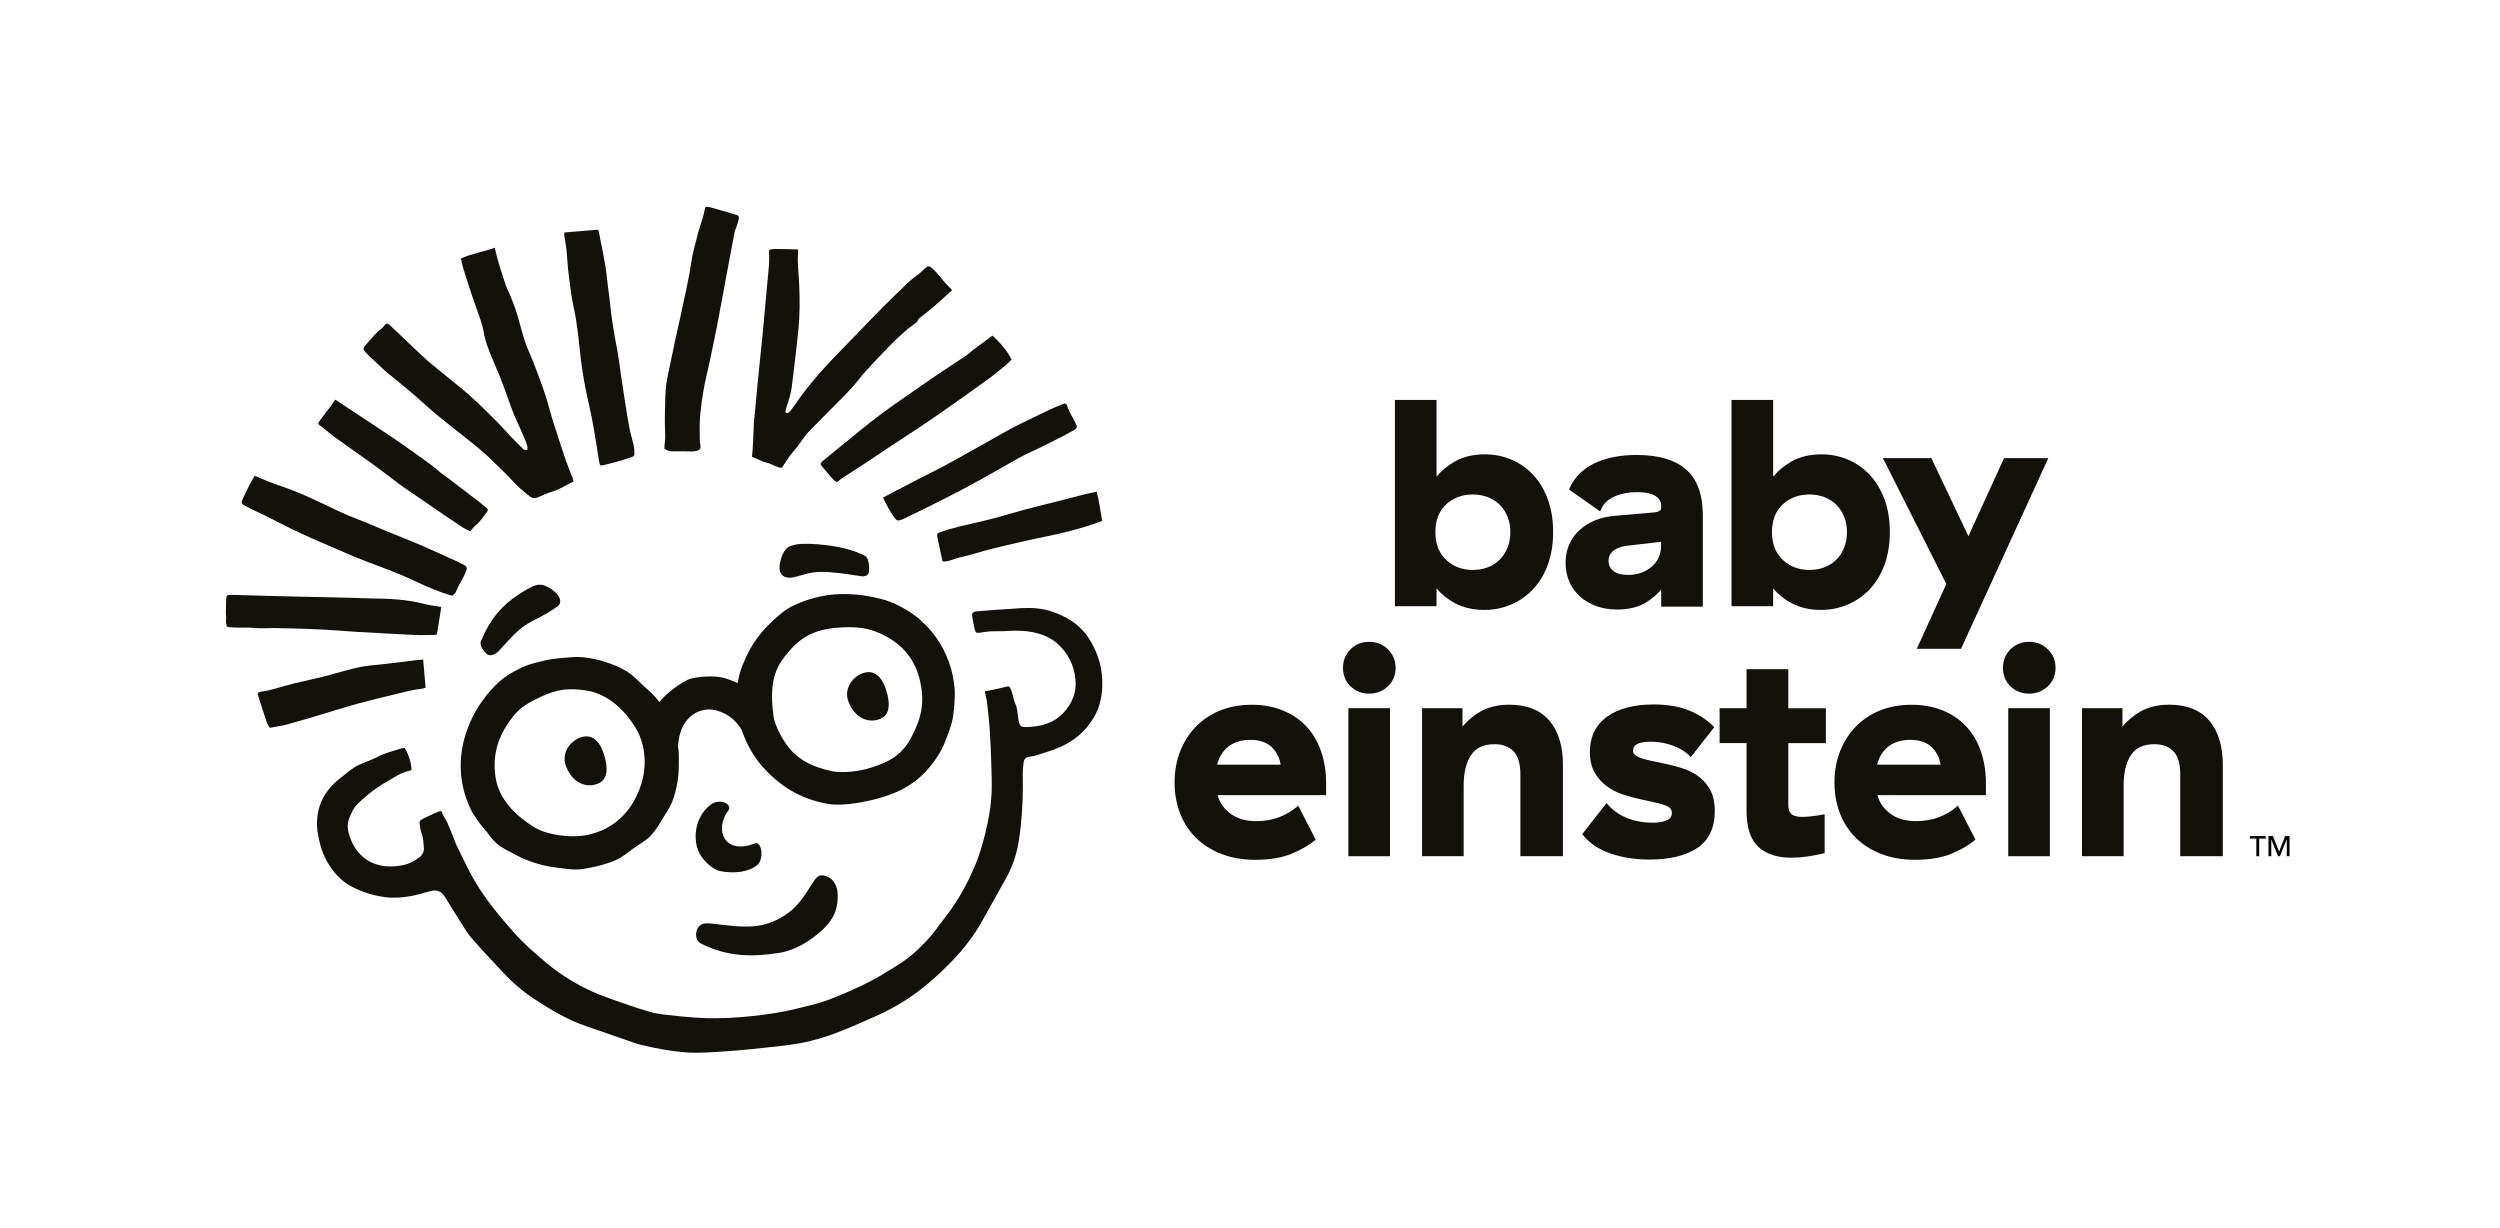 <?xml version="1.0" encoding="utf-8"?>
<!-- Generator: Adobe Illustrator 27.2.0, SVG Export Plug-In . SVG Version: 6.00 Build 0)  -->
<svg version="1.1" id="_x3C_Layer_x3E_" xmlns="http://www.w3.org/2000/svg" xmlns:xlink="http://www.w3.org/1999/xlink" x="0px"
	 y="0px" viewBox="0 0 321.35 157.81" style="enable-background:new 0 0 321.35 157.81;" xml:space="preserve">
<style type="text/css">
	.st0{fill:#13110C;}
</style>
<g>
	<g>
		<path class="st0" d="M49.51,47.68c0.04,0.04,0.08,0.07,0.12,0.11c1.13,0.92,2.27,1.83,3.38,2.78c1.06,0.9,2.06,1.86,3.12,2.74
			c1.36,1.12,2.76,2.19,4.14,3.29c0.61,0.49,1.22,0.98,1.81,1.49c0.46,0.4,0.89,0.82,1.32,1.24c0.77,0.76,1.57,1.49,2.3,2.29
			c0.73,0.81,1.54,1.52,2.4,2.19c0.35,0.27,0.66,0.29,1.04,0.12c0.61-0.26,1.21-0.55,1.84-0.74c0.98-0.28,1.8-0.85,2.73-1.3
			c-0.04-0.17-0.05-0.33-0.11-0.47c-0.28-0.72-0.59-1.44-0.84-2.17c-0.56-1.66-1.11-3.32-1.64-4.99c-0.38-1.21-0.68-2.45-1.08-3.65
			c-0.45-1.36-0.96-2.69-1.47-4.03c-0.31-0.81-0.71-1.58-0.99-2.4c-0.39-1.15-0.69-2.33-1.03-3.51c-0.36-1.26-0.85-2.47-1.4-3.66
			c-0.06-0.13-0.11-0.26-0.16-0.39c-0.23-0.71-0.46-1.41-0.68-2.12c-0.14-0.46-0.28-0.91-0.4-1.37c-0.11-0.4-0.19-0.82-0.31-1.29
			c-1.47,0.54-3,0.76-4.36,1.39c0.11,0.46,0.18,0.86,0.3,1.24c0.34,1.1,0.68,2.19,1.05,3.28c0.37,1.1,0.78,2.2,1.15,3.3
			c0.16,0.48,0.32,0.98,0.4,1.48c0.21,1.32,0.71,2.55,1.23,3.77c0.48,1.12,0.96,2.25,1.38,3.39c0.57,1.54,1.05,3.11,1.76,4.6
			c0.4,0.83,0.74,1.68,1.1,2.53c0.13,0.31,0.23,0.63,0.18,0.99c-0.32,0.12-0.5-0.04-0.66-0.21c-0.47-0.46-0.93-0.93-1.39-1.4
			c-0.55-0.58-1.07-1.18-1.63-1.75c-0.96-0.97-1.93-1.94-2.93-2.88c-0.67-0.63-1.37-1.24-2.09-1.83c-1.22-1.01-2.48-1.98-3.69-3
			c-0.79-0.66-1.52-1.38-2.28-2.08c-0.39-0.36-0.76-0.74-1.15-1.1c-0.63-0.6-1.25-1.2-1.89-1.79c-0.27-0.25-0.42-0.23-0.67,0.06
			c-0.12,0.13-0.21,0.3-0.35,0.4c-0.69,0.47-1.17,1.13-1.72,1.73c-0.77,0.84-0.86,0.84,0.09,1.78
			C48.13,46.4,48.83,47.03,49.51,47.68"/>
	</g>
	<g>
		<path class="st0" d="M100.5,60.13c0.35-0.53,0.65-1.02,0.99-1.49c0.41-0.55,0.9-1.05,1.29-1.62c0.44-0.62,0.87-1.25,1.41-1.79
			c1.29-1.29,2.58-2.58,3.86-3.88c0.55-0.56,1.09-1.11,1.61-1.7c0.59-0.67,1.11-1.39,1.71-2.04c0.98-1.07,1.98-2.13,3-3.17
			c0.64-0.66,1.32-1.29,2.01-1.9c0.39-0.35,0.84-0.65,1.26-0.98c0.12-0.1,0.28-0.2,0.33-0.34c0.08-0.27,0.29-0.38,0.49-0.54
			c0.54-0.43,1.09-0.85,1.61-1.3c0.77-0.67,1.52-1.37,2.33-2.09c-0.3-0.3-0.59-0.58-0.86-0.88c-0.35-0.4-0.67-0.82-1.02-1.22
			c-0.22-0.25-0.46-0.49-0.71-0.72c-0.36-0.33-0.57-0.31-0.92,0.03c-0.27,0.26-0.54,0.52-0.83,0.75c-0.38,0.31-0.82,0.58-1.17,0.92
			c-1.2,1.14-2.38,2.29-3.54,3.45c-0.99,0.99-1.96,2.01-2.93,3.02c-1.44,1.49-2.92,2.96-4.32,4.49c-1.43,1.56-2.77,3.19-3.95,4.94
			c-0.2,0.29-0.42,0.57-0.64,0.85c-0.13,0.17-0.3,0.25-0.56,0.09c0.03-0.18,0.05-0.39,0.11-0.59c0.3-0.87,0.59-1.74,0.71-2.65
			c0.09-0.72,0.18-1.43,0.26-2.15c0.2-1.75,0.43-3.5,0.6-5.26c0.19-1.92,0.18-3.84,0.1-5.76c-0.06-1.39-0.26-2.77-0.14-4.16
			c0.01-0.1,0-0.2-0.01-0.37c-0.41-0.02-0.8-0.03-1.18-0.04c-0.41-0.01-0.82-0.02-1.23-0.02c-0.3,0-0.61-0.02-0.91,0.02
			c-0.41,0.05-0.42,0.11-0.4,0.52c0.02,0.53,0.02,1.06-0.02,1.58c-0.15,1.74-0.32,3.48-0.48,5.21c-0.13,1.37-0.24,2.74-0.38,4.11
			c-0.19,1.89-0.4,3.79-0.58,5.68c-0.14,1.37-0.25,2.74-0.38,4.11c-0.03,0.37-0.1,0.74-0.12,1.11c-0.04,0.75-0.05,1.51-0.09,2.26
			c-0.03,0.7-0.09,1.4-0.14,2.12c0.66,0.21,1.23,0.61,1.93,0.76C99.26,59.63,99.81,60.12,100.5,60.13"/>
		<path class="st0" d="M88.95,58.03c0.12,0,0.25-0.02,0.38-0.03c0.56-0.06,0.82-0.31,0.69-0.84c-0.11-0.43-0.05-0.84-0.07-1.25
			c-0.09-1.95,0.16-3.88,0.49-5.79c0.21-1.23,0.53-2.45,0.79-3.67c0.32-1.52,0.64-3.04,0.94-4.56c0.27-1.38,0.52-2.77,0.78-4.15
			c0.23-1.21,0.45-2.43,0.67-3.64c0.28-1.47,0.55-2.95,0.84-4.42c0.02-0.12,0.1-0.23,0.14-0.34c0.12-0.38,0.29-0.76,0.35-1.16
			c0.07-0.42,0.01-0.47-0.42-0.6c-1.08-0.32-2.16-0.64-3.25-0.94c-0.2-0.06-0.42-0.04-0.6-0.05c-0.13,0.54-0.23,0.98-0.35,1.42
			c-0.17,0.57-0.37,1.14-0.54,1.71c-0.07,0.22-0.11,0.45-0.17,0.67c-0.26,1.08-0.6,2.15-0.75,3.24c-0.3,2.15-0.82,4.26-1.26,6.38
			c-0.25,1.21-0.54,2.41-0.8,3.62c-0.27,1.24-0.53,2.48-0.78,3.73c-0.17,0.86-0.38,1.73-0.45,2.6c-0.1,1.26-0.08,2.53-0.12,3.8
			c-0.04,1.09,0.14,2.18-0.02,3.27c-0.03,0.22-0.03,0.45-0.04,0.66c0.46,0.26,0.66,0.31,1.08,0.32C87.31,58,88.13,58.02,88.95,58.03
			"/>
	</g>
	<g>
		<path class="st0" d="M73.43,37.8c0.04,0.33,0.1,0.66,0.17,0.99c0.14,0.73,0.32,1.45,0.43,2.18c0.19,1.31,0.36,2.62,0.49,3.94
			c0.17,1.7,0.42,3.39,0.75,5.07c0.25,1.26,0.56,2.51,0.81,3.77c0.23,1.18,0.41,2.36,0.61,3.54c0.12,0.73,0.22,1.46,0.35,2.19
			c0.06,0.36,0.16,0.4,0.52,0.31c0.55-0.14,1.12-0.26,1.66-0.42c0.7-0.2,1.4-0.42,2.09-0.66c0.11-0.04,0.24-0.2,0.24-0.31
			c-0.01-0.4-0.02-0.81-0.11-1.2c-0.16-0.76-0.41-1.5-0.55-2.26c-0.21-1.07-0.37-2.16-0.54-3.24c-0.18-1.11-0.34-2.23-0.51-3.34
			c-0.19-1.26-0.32-2.52-0.57-3.76c-0.36-1.84-0.66-3.68-0.85-5.54c-0.08-0.79-0.19-1.57-0.29-2.36c-0.11-0.86-0.18-1.72-0.32-2.57
			c-0.24-1.39-0.53-2.78-0.8-4.16c-0.08-0.43-0.09-0.46-0.51-0.42c-1.3,0.1-2.6,0.22-3.93,0.33c-0.02,0.15-0.08,0.27-0.05,0.38
			c0.23,1.07,0.34,2.15,0.41,3.25C73.01,34.93,73.25,36.36,73.43,37.8"/>
	</g>
	<g>
		<path class="st0" d="M31.78,65.16c0.7,0.39,1.45,0.7,2.17,1.05c1.53,0.76,3.05,1.57,4.6,2.29c1.86,0.86,3.75,1.66,5.63,2.47
			c1.03,0.45,2.07,0.89,3.12,1.28c2.02,0.76,4.06,1.5,6.01,2.43c1.56,0.74,3.14,1.43,4.84,1.9c0.16-0.17,0.4-0.33,0.47-0.54
			c0.25-0.69,0.66-1.28,0.98-1.93c0.14-0.28,0.26-0.58,0.37-0.88c0.09-0.22-0.02-0.46-0.23-0.57c-0.35-0.17-0.69-0.35-1.05-0.52
			c-1.54-0.7-3.08-1.41-4.64-2.08c-1.41-0.61-2.84-1.16-4.26-1.74c-1.27-0.52-2.52-1.09-3.81-1.57c-1.66-0.63-3.24-1.41-4.83-2.17
			c-1.3-0.62-2.63-1.21-3.98-1.72c-1.2-0.45-2.44-0.81-3.6-1.36c-0.25-0.12-0.52-0.22-0.82-0.34c-0.23,0.38-0.46,0.73-0.65,1.1
			c-0.28,0.55-0.52,1.11-0.8,1.66C30.91,64.74,30.99,64.73,31.78,65.16"/>
		<path class="st0" d="M35.2,80.73c1.36,0.02,2.72,0.05,4.08,0.1c0.89,0.03,1.79,0.07,2.68,0.12c1.25,0.08,2.5,0.18,3.75,0.26
			c2.57,0.15,5.14,0.29,7.71,0.41c0.82,0.04,1.65,0,2.47-0.01c0.12,0,0.23-0.06,0.28-0.08c0.19-1.19,0.36-2.31,0.55-3.51
			c-0.75-0.13-1.46-0.2-2.15-0.38c-2.27-0.61-4.6-0.69-6.93-0.72c-0.75-0.01-1.5-0.05-2.25-0.07c-1.32-0.04-2.65-0.07-3.97-0.1
			c-1.02-0.02-2.04-0.04-3.06-0.06c-0.95-0.02-1.9-0.05-2.84-0.07c-1.95-0.05-3.9-0.1-5.85-0.16c-0.37-0.01-0.57,0.08-0.59,0.42
			c-0.04,0.68-0.03,1.37-0.04,2.06c0,0.23,0.06,0.46,0.02,0.68c-0.06,0.33,0.02,0.62,0.12,0.93c0.09,0.02,0.15,0.04,0.22,0.05
			c1.21,0.16,2.43-0.01,3.65,0.14C33.77,80.8,34.49,80.72,35.2,80.73"/>
	</g>
	<g>
		<path class="st0" d="M116.23,51.1c-1.99,1.36-3.92,2.79-5.78,4.32c-1.58,1.3-3.16,2.58-4.74,3.87c-0.24,0.19-0.28,0.38-0.11,0.59
			c0.38,0.46,0.77,0.92,1.16,1.37c0.16,0.19,0.35,0.35,0.51,0.54c0.16,0.19,0.31,0.21,0.5,0.05c0.19-0.16,0.38-0.32,0.59-0.45
			c0.94-0.61,1.89-1.21,2.83-1.83c1.1-0.73,2.19-1.47,3.29-2.2c1.22-0.81,2.45-1.59,3.66-2.4c1.19-0.79,2.36-1.6,3.53-2.42
			c1.75-1.23,3.49-2.46,5.22-3.71c0.76-0.55,1.49-1.16,2.22-1.75c0.32-0.26,0.62-0.56,0.93-0.86c-0.61-1.19-1.45-2.14-2.47-3.09
			c-0.86,0.64-1.72,1.27-2.57,1.91c-0.28,0.21-0.53,0.48-0.82,0.68c-1.21,0.81-2.45,1.59-3.65,2.41
			C119.09,49.1,117.67,50.12,116.23,51.1"/>
		<path class="st0" d="M123.74,58.58c-1,0.56-2,1.11-3.01,1.64c-0.96,0.51-1.95,0.97-2.92,1.48c-1.42,0.74-2.84,1.49-4.31,2.26
			c0.42,0.87,0.85,1.7,1.38,2.46c0.39,0.55,0.54,0.59,1.16,0.31c0.91-0.42,1.81-0.85,2.71-1.3c1.6-0.8,3.2-1.58,4.78-2.42
			c1.67-0.89,3.33-1.81,4.97-2.75c1.49-0.85,2.96-1.72,4.53-2.42c1.16-0.52,2.28-1.11,3.41-1.68c0.56-0.28,1.1-0.59,1.65-0.89
			c0.38-0.22,0.4-0.41,0.21-0.79c-0.38-0.78-0.88-1.49-1.13-2.33c-0.09-0.29-0.26-0.34-0.54-0.22c-0.52,0.23-1.06,0.42-1.57,0.67
			c-1.52,0.72-3.04,1.44-4.53,2.2c-1.02,0.52-2,1.1-3,1.66C126.26,57.16,125,57.88,123.74,58.58"/>
		<path class="st0" d="M50.95,89.2c1.06-0.26,2.11-0.55,3.2-0.66c0.19-0.02,0.37-0.09,0.56-0.14c-0.11-1.22-0.21-2.39-0.32-3.62
			c-0.29,0.03-0.61,0.04-0.93,0.08c-1.3,0.16-2.59,0.33-3.89,0.48c-0.92,0.11-1.85,0.16-2.77,0.31c-0.78,0.12-1.54,0.33-2.3,0.52
			c-0.92,0.24-1.82,0.52-2.74,0.75c-1.32,0.33-2.64,0.62-3.96,0.93c-1.44,0.33-2.83,0.89-4.31,1.07c-0.07,0.01-0.14,0.03-0.2,0.06
			c-0.14,0.08-0.19,0.18-0.14,0.35c0.3,0.92,0.58,1.85,0.89,2.76c0.18,0.51,0.28,1.06,0.67,1.46c0.46-0.08,0.86-0.15,1.26-0.23
			c0.19-0.03,0.39-0.06,0.58-0.11c1.08-0.3,2.17-0.6,3.25-0.92c2.06-0.61,4.1-1.26,6.16-1.84C47.61,90,49.28,89.6,50.95,89.2"/>
		<path class="st0" d="M41.31,54.82c0.06,0.04,0.11,0.1,0.16,0.14c0.53,0.42,1.04,0.86,1.58,1.25c1.54,1.11,3.11,2.2,4.66,3.31
			c0.84,0.6,1.65,1.23,2.48,1.85c0.71,0.53,1.41,1.09,2.14,1.57c1.32,0.87,5.87,4.06,7.22,4.9c0.27,0.17,0.56,0.29,0.88,0.45
			c0.27-0.29,0.48-0.58,0.75-0.8c0.59-0.48,0.97-1.13,1.43-1.71c0.14-0.18,0.11-0.34-0.03-0.47c-0.47-0.43-4.15-3.2-4.65-3.6
			c-0.43-0.34-0.9-0.64-1.33-0.98c-0.48-0.37-0.92-0.79-1.41-1.14c-1.46-1.05-2.91-2.11-4.4-3.12c-1.97-1.34-3.97-2.64-5.96-3.95
			c-0.56-0.37-1.12-0.74-1.73-1.15c-0.08,0.11-0.2,0.25-0.3,0.41c-0.09,0.13-0.17,0.27-0.26,0.4c-0.47,0.62-0.96,1.23-1.41,1.86
			C40.81,54.46,40.84,54.52,41.31,54.82"/>
		<path class="st0" d="M131.7,65.51c-1.33,0.35-2.64,0.77-3.97,1.12c-1.44,0.37-2.9,0.69-4.34,1.03c-0.45,0.11-0.9,0.23-1.35,0.36
			c-0.41,0.12-0.82,0.26-1.22,0.4c-0.33,0.11-0.4,0.22-0.35,0.5c0.11,0.57,0.23,1.14,0.35,1.71c0.11,0.51,0.22,1.03,0.34,1.54
			c0.5,0.04,0.91-0.1,1.31-0.24c0.24-0.08,0.47-0.19,0.71-0.24c1.19-0.24,2.35-0.62,3.52-0.94c1.61-0.43,3.24-0.79,4.86-1.17
			c1.99-0.46,4.01-0.8,5.99-1.33c1.35-0.36,2.69-0.72,4.12-1.31c-0.21-1.22-0.38-2.46-0.69-3.73c-0.61,0.13-1.17,0.23-1.72,0.37
			c-1.02,0.25-2.04,0.53-3.07,0.79C134.69,64.75,133.19,65.11,131.7,65.51"/>
		<path class="st0" d="M75.22,94.66c-1.53,0.13-3.23,1.9-2.46,3.86c1.09,2.73,3.39,2.76,4.5,1.98c1.12-0.77,0.68-2.64,0.32-3.69
			C77.24,95.76,76.5,94.55,75.22,94.66"/>
		<path class="st0" d="M113.53,92.19c1.11-0.77,0.67-2.62,0.32-3.66c-0.34-1.04-1.08-2.23-2.34-2.13c-1.52,0.13-3.2,1.88-2.44,3.82
			C110.15,92.93,112.43,92.95,113.53,92.19"/>
		<path class="st0" d="M90.1,121.28c3.52,1.8,6.9,1.71,10.08,1.2c2.06-0.33,4.02-1.54,5.58-3c1.71-1.61,1.93-3.01,1.92-4.44
			c-0.02-1.65-1.05-2.57-2.19-2.52c-0.96,0.05-1.72,2.92-3.97,4.67c-2.26,1.73-4.33,2.1-7.19,1.84c-2.69-0.25-3.28-0.45-3.95-0.28
			C89.36,119.03,89.12,120.78,90.1,121.28"/>
		<path class="st0" d="M91.19,103.55c-1.85,1.59-2.05,4.04-1.51,5.59c0.54,1.54,2.05,2.66,2.83,2.82c2.08,0.43,3.85,0.02,4.8-0.74
			c0.94-0.74,0.62-3.15-0.26-2.81c-4,1.55-5.27-1.82-3.42-4.24C94.21,103.39,92.46,102.45,91.19,103.55"/>
		<path class="st0" d="M63.38,84.16c0.29-0.09,0.57-0.29,0.8-0.55l0.22-0.24c0.82-0.92,2.18-2.46,3.39-3.18
			c0.4-0.24,0.8-0.44,1.23-0.67c0.8-0.41,1.71-0.87,2.68-1.61c0.22-0.16,0.32-0.39,0.31-0.65c-0.01-0.47-0.43-1.04-1.07-1.49
			c-0.79-0.53-1.42-0.76-2.15-0.52c-0.54,0.18-1.14,0.54-2.09,1.14c-2.19,1.43-3.7,3.18-4.8,5.85l-0.09,0.21
			c-0.25,0.61,0.56,1.41,0.71,1.57C62.71,84.23,63.03,84.28,63.38,84.16"/>
		<path class="st0" d="M102.45,69.96c-0.17,0.03-0.6,0.15-0.76,0.2c-1.06,0.3-1.37,1.88-1.45,2.32c-0.11,0.68,0,1.18,0.36,1.49
			c0.36,0.31,0.94,0.37,1.65,0.18c0.14-0.03,0.97-0.27,0.97-0.27c1.61-0.45,2.46-0.6,7.43,0.18c0.21,0.04,0.39,0.03,0.55-0.01
			c0.27-0.08,0.44-0.26,0.49-0.52c0.08-0.41,0.05-1.77-0.48-2.06C108.53,70,103.86,69.76,102.45,69.96"/>
	</g>
	<g>
		<path class="st0" d="M77.89,85.11c-0.92-0.31-1.9-0.51-2.88-0.62c-0.95-0.11-1.94,0.02-2.93,0.1c-0.72,0.06-1.44,0.16-2.15,0.33
			c-0.94,0.23-1.87,0.43-2.71,0.82c-0.86,0.4-1.72,0.85-2.46,1.4c-0.76,0.56-1.39,1.28-2.01,1.97c-0.24,0.26-0.63,0.83-0.63,0.83
			s-5.21,6.32-1.67,13.98c0.02,0.03,0.04,0.08,0.05,0.11c0.13,0.27,0.28,0.52,0.45,0.77c0.45,0.71,0.98,1.42,1.63,2.14
			c0.39,0.55,0.8,1.08,1.3,1.52c0.71,0.61,1.61,0.98,2.42,1.43c0.81,0.46,1.68,0.78,2.58,1.07c0.89,0.28,1.79,0.47,2.74,0.57
			c0.93,0.1,1.86,0.3,2.82,0.22c0.72-0.06,1.45-0.2,2.16-0.37c0.91-0.22,1.79-0.48,2.61-0.85c0.84-0.38,1.53-0.99,2.27-1.52
			c0.74-0.53,1.57-0.96,2.2-1.62c0.61-0.66,1.07-1.46,1.54-2.24c0.43-0.69,0.9-1.37,1.19-2.11c0.3-0.76,0.49-1.55,0.64-2.34
			c0.16-0.78,0.19-1.6,0.2-2.4c0.01-0.8,0.04-1.61-0.1-2.4c0.04-0.42,0.14-1.83,0.83-2.89c0.47-0.72,1.15-1.4,2.25-1.69
			c1.21-0.33,2.26,0.06,3.05,0.48c1.21,0.64,1.97,1.78,2.11,2.17c0.56,1.61,1.4,3.19,2.62,4.57c2.7,3.05,5.63,4.34,8.59,4.82
			c1.74,0.28,5.38-0.26,8.12-1.34c2.93-1.15,4.67-2.98,5.98-5.09c0.47-0.76,0.79-1.58,1.11-2.43c0.31-0.83,0.6-1.66,0.72-2.56
			c0.16-1.19,0.2-2.21,0.2-3.05c-0.32-5.84-4.13-8.9-4.13-8.9c-0.09-0.1-0.18-0.2-0.28-0.29c-0.72-0.63-2.63-2.08-5.05-2.71
			c-2.88-0.74-5.56-0.82-7.87-0.31c-1.94,0.44-3.78,1.14-5.01,2.18c-2.48,2.09-3.78,3.78-4.88,6.49c-0.35,0.84-0.55,1.58-0.69,2.46
			c-0.85-0.4-1.78-0.77-2.83-0.84c-0.91-0.07-2.21,0-3.25,0.28c-0.94,0.25-3.31,2.01-3.98,3c-0.57-0.79-1.28-1.41-1.99-2.05
			c-0.72-0.65-1.37-1.4-2.21-1.9C79.74,85.8,78.82,85.41,77.89,85.11 M100.43,85.01c2.08-3.03,4.11-4.14,7.54-4.35
			c2.05-0.12,3.56,0,5.32,0.83c2.67,1.24,4.37,3.26,4.99,6.12c0.56,2.55,0.26,4.53-1.15,7.19c-1.1,2.08-2.65,3.2-5.84,4.07
			c-0.49,0.13-2.75,0.6-4.38,0.25c-2.48-0.54-3.83-1.33-4.89-2.34c-1.43-1.36-2.45-3.72-2.58-4.63
			C99.05,89.38,99.14,86.9,100.43,85.01 M82.46,100.68c-1.01,3.34-3.31,5.85-6.87,6.62c-2.35,0.51-5.41-0.06-6.78-0.89
			c-2.74-1.64-4.55-3.77-5.02-6.02c-0.54-2.58-0.04-4.98,1.3-7.08c1.19-1.89,2.06-2.55,3.58-3.32c2.21-1.13,3.73-1.66,6.53-1.26
			c2.53,0.36,4.72,2.01,6.4,4.67C82.91,95.44,83.22,98.18,82.46,100.68"/>
		<path class="st0" d="M141.63,86.65c-0.18-1.64-0.76-3.15-1.64-4.55c-1.15-1.83-2.91-2.89-4.94-3.54
			c-1.21-0.38-2.46-0.46-3.73-0.39c-0.97,0.06-1.93,0.12-2.9,0.19c-0.98,0.07-1.96,0.14-2.94,0.23c-0.45,0.04-0.59,0.25-0.51,0.68
			c0.09,0.5,0.18,1,0.29,1.5c0.12,0.56,0.24,0.65,0.81,0.54c0.73-0.14,1.46-0.18,2.19-0.17c0.43,0.01,0.86-0.01,1.29-0.04
			c1.08-0.06,2.15-0.05,3.21,0.16c1.16,0.24,2.25,0.67,3.13,1.45c1.38,1.22,2.17,2.78,2.35,4.61c0.17,1.68-0.44,3.12-1.55,4.31
			c-1.27,1.37-3,1.8-4.83,1.83c-0.64,0.01-0.79-0.16-0.93-0.8c-0.03-0.14-0.04-0.28-0.06-0.42c-0.09-0.61-0.09-1.23-0.37-1.8
			c-0.15-0.31-0.2-0.68-0.3-1.01c-0.09-0.28-0.16-0.57-0.28-0.85c-0.17-0.39-0.23-0.4-0.66-0.29c-0.31,0.08-0.62,0.16-0.94,0.23
			c-0.55,0.12-1.11,0.23-1.73,0.35c0.06,0.32,0.11,0.58,0.16,0.83c0.03,0.14,0.09,0.27,0.1,0.41c0.13,1.23,0.29,2.46,0.37,3.69
			c0.1,1.48,0.15,2.96,0.2,4.44c0.04,1.2,0.09,2.4,0.04,3.6c-0.05,1.34-0.24,2.67-0.52,3.98c-0.42,1.96-0.93,3.88-1.73,5.72
			c-0.83,1.92-1.82,3.75-3.04,5.46c-0.57,0.81-1.21,1.57-1.78,2.37c-0.69,0.97-1.52,1.82-2.38,2.65c-0.91,0.88-1.93,1.63-3.02,2.28
			c-0.89,0.53-1.75,1.11-2.66,1.59c-1.05,0.56-2.13,1.08-3.23,1.56c-1.09,0.48-2.2,0.94-3.34,1.32c-1.05,0.35-2.14,0.58-3.22,0.85
			c-1.9,0.48-3.83,0.77-5.77,0.98c-2.18,0.23-4.36,0.35-6.55,0.25c-1.52-0.07-3.04-0.23-4.55-0.4c-0.8-0.09-1.61-0.22-2.37-0.45
			c-1.63-0.49-3.23-1.05-4.83-1.62c-1.01-0.36-2.02-0.75-2.98-1.22c-1.86-0.92-3.61-2.01-5.21-3.35c-1.51-1.26-2.98-2.54-4.28-4.01
			c-1.75-1.97-3.41-3.99-4.79-6.24c-1-1.64-1.76-3.39-2.62-5.1c-0.02-0.05-0.03-0.1-0.05-0.15c-0.35-0.87-0.67-1.75-1.06-2.6
			c-0.21-0.46-0.56-0.86-0.69-1.36c-0.01-0.03-0.05-0.04-0.11-0.09c-0.11,0.02-0.26,0.03-0.39,0.09c-0.46,0.2-0.92,0.41-1.37,0.62
			c-0.27,0.13-0.55,0.26-0.8,0.42c-0.1,0.06-0.21,0.23-0.2,0.34c0.06,0.45,0.1,0.93,0.26,1.34c0.24,0.6,0.23,1.21,0.3,1.82
			c0.06,0.56-0.16,0.99-0.6,1.33c-0.74,0.56-1.56,0.93-2.49,1.06c-1.76,0.26-3.39,0.02-4.79-1.18c-0.77-0.66-1.25-1.48-1.59-2.41
			c-0.35-0.94-0.47-1.88,0-2.82c0.21-0.42,0.39-0.89,0.69-1.24c0.44-0.51,0.96-0.94,1.47-1.38c0.81-0.7,1.7-1.29,2.62-1.82
			c0.91-0.51,1.76-1.15,2.83-1.35c0.1-0.02,0.19-0.09,0.27-0.13c0.01-0.79-0.38-2.04-0.88-2.81c-0.17,0.03-0.37,0.04-0.55,0.09
			c-0.36,0.1-0.7,0.25-1.06,0.34c-0.69,0.18-1.34,0.45-1.98,0.78c-0.56,0.28-1.16,0.47-1.73,0.73c-0.44,0.19-0.89,0.38-1.28,0.65
			c-0.61,0.42-1.18,0.92-1.77,1.37c-0.57,0.43-1.05,0.94-1.49,1.5c-0.99,1.27-1.4,2.73-1.41,4.3c-0.01,0.7,0.14,1.4,0.28,2.09
			c0.33,1.54,0.97,2.94,1.99,4.17c0.58,0.7,1.25,1.29,2.07,1.74c1.38,0.75,2.86,1.21,4.42,1.42c1.1,0.15,2.19,0.05,3.27-0.13
			c0.9-0.15,1.76-0.46,2.65-0.66c0.59-0.14,1.14-0.05,1.54,0.47c0.1,0.12,0.21,0.24,0.29,0.38c0.73,1.17,1.44,2.36,2.18,3.52
			c0.35,0.55,0.7,1.11,1.12,1.61c0.79,0.93,1.63,1.83,2.46,2.73c0.64,0.69,1.28,1.38,1.93,2.06c1.08,1.13,2.27,2.14,3.58,3.01
			c2.17,1.44,4.4,2.78,6.89,3.62c1.59,0.54,3.18,1.1,4.77,1.65c0.74,0.26,1.48,0.54,2.24,0.73c1.01,0.25,2.03,0.46,3.05,0.63
			c0.86,0.15,1.74,0.26,2.61,0.33c1.77,0.13,3.55-0.02,5.31-0.14c2.18-0.14,4.36-0.4,6.54-0.63c0.91-0.1,1.82-0.21,2.72-0.37
			c2.24-0.39,4.37-1.13,6.45-2c1.17-0.49,2.33-1.01,3.49-1.52c1.49-0.66,2.92-1.44,4.27-2.35c1.96-1.32,3.71-2.88,5.35-4.56
			c1.6-1.63,2.99-3.41,4.08-5.4c1-1.81,2.03-3.61,3.03-5.42c0.55-0.99,0.99-2.03,1.28-3.13c0.31-1.13,0.46-2.28,0.59-3.44
			c0.26-2.27,0.31-4.54,0.27-6.82c-0.01-0.51,0.05-1.02,0.12-1.53c0.06-0.41,0.34-0.64,0.77-0.7c0.2-0.03,0.4-0.04,0.58-0.09
			c0.97-0.31,1.96-0.58,2.9-0.96c1.69-0.67,3.14-1.69,4.22-3.17c0.68-0.92,1.19-1.91,1.41-3.05
			C141.72,88.89,141.75,87.78,141.63,86.65"/>
	</g>
	<g>
		<path class="st0" d="M167.9,93.35c-0.82-0.87-1.84-1.56-3.03-2.04c-1.18-0.48-2.52-0.72-3.98-0.72c-1.51,0-2.9,0.26-4.12,0.76
			c-1.22,0.51-2.27,1.22-3.12,2.12c-0.85,0.9-1.51,1.96-1.98,3.18c-0.46,1.21-0.69,2.53-0.69,3.91c0,1.41,0.23,2.74,0.69,3.95
			c0.46,1.21,1.15,2.28,2.04,3.16c0.89,0.89,1.99,1.59,3.27,2.09c1.28,0.5,2.75,0.76,4.36,0.76c1.84,0,3.4-0.26,4.63-0.76
			c1.23-0.5,2.25-1.09,3.05-1.75l0.1-0.08l-2.25-4.38l-0.16,0.14c-0.64,0.56-1.41,1.01-2.29,1.35c-0.88,0.34-1.89,0.51-3,0.51
			c-0.54,0-1.09-0.07-1.61-0.2c-0.53-0.13-1.01-0.34-1.45-0.63c-0.44-0.29-0.83-0.65-1.16-1.09c-0.3-0.39-0.53-0.86-0.68-1.42h13.94
			v-1.51c0-1.51-0.22-2.9-0.66-4.15C169.36,95.29,168.72,94.22,167.9,93.35 M157.87,95.98c0.73-0.58,1.69-0.88,2.86-0.88
			c1.17,0,2.09,0.32,2.74,0.94c0.61,0.59,1,1.35,1.14,2.25h-8.16C156.71,97.3,157.19,96.53,157.87,95.98"/>
		<rect x="173.32" y="91.03" class="st0" width="5.35" height="19.03"/>
		<path class="st0" d="M175.99,82.5c-0.95,0-1.76,0.32-2.4,0.97c-0.64,0.64-0.96,1.44-0.96,2.38c0,0.94,0.32,1.73,0.96,2.36
			c0.64,0.63,1.44,0.95,2.4,0.95s1.77-0.32,2.42-0.95c0.65-0.63,0.98-1.42,0.98-2.36c0-0.94-0.33-1.74-0.98-2.38
			C177.76,82.82,176.95,82.5,175.99,82.5"/>
		<path class="st0" d="M193.99,90.58c-1.42,0-2.67,0.3-3.72,0.9c-0.89,0.51-1.66,1.16-2.28,1.92v-2.37h-5.2v19.03h5.35v-9.1
			c0-1.63,0.32-2.94,0.95-3.9c0.62-0.94,1.61-1.4,3.04-1.4c1.01,0,1.82,0.3,2.41,0.9c0.59,0.6,0.89,1.6,0.89,2.98v10.52h5.47V98.3
			c0-2.4-0.58-4.3-1.73-5.66C198.01,91.28,196.27,90.58,193.99,90.58"/>
		<path class="st0" d="M218.55,99.97c-0.56-0.46-1.22-0.83-1.97-1.1c-0.74-0.26-1.55-0.49-2.38-0.66c-0.84-0.17-1.54-0.32-2.11-0.45
			c-0.56-0.12-1.02-0.25-1.34-0.39c-0.32-0.13-0.54-0.26-0.66-0.4c-0.11-0.13-0.17-0.29-0.17-0.48c0-0.28,0-1.15,2.27-1.15
			c0.99,0,1.96,0.17,2.87,0.51c0.91,0.34,1.63,0.79,2.14,1.34l0.13,0.14l3.02-3.86l-0.1-0.1c-0.85-0.86-1.91-1.55-3.16-2.06
			c-1.25-0.5-2.77-0.76-4.53-0.76c-2.54,0-4.55,0.53-6,1.58c-1.46,1.06-2.2,2.59-2.2,4.53c0,1.05,0.21,1.94,0.61,2.64
			c0.4,0.7,0.92,1.29,1.55,1.75c0.62,0.46,1.32,0.82,2.08,1.07c0.75,0.25,1.49,0.45,2.2,0.6c0.79,0.17,1.45,0.32,2,0.45
			c0.53,0.12,0.97,0.25,1.29,0.37c0.3,0.11,0.51,0.25,0.63,0.4c0.12,0.15,0.18,0.32,0.18,0.54c0,0.46-0.21,0.77-0.64,0.96
			c-0.47,0.2-1.06,0.31-1.74,0.31c-1.31,0-2.48-0.22-3.47-0.64c-0.99-0.42-1.8-1.01-2.41-1.73l-0.13-0.16l-3.13,4l0.08,0.1
			c0.85,1.07,2.05,1.87,3.56,2.39c1.49,0.52,3.18,0.78,5.02,0.78c2.56,0,4.61-0.49,6.1-1.47c1.51-0.99,2.28-2.6,2.28-4.79
			c0-0.99-0.17-1.85-0.51-2.54C219.57,101.02,219.11,100.44,218.55,99.97"/>
		<path class="st0" d="M229.85,86.02h-5.35v5.01h-3.46v4.48h3.46v8.67c0,2.18,0.51,3.76,1.52,4.68c1,0.92,2.43,1.39,4.24,1.39
			c0.64,0,1.32-0.05,2.02-0.15c0.7-0.1,1.41-0.24,2.13-0.41l0.13-0.03v-5l-0.19,0.04c-0.66,0.12-1.2,0.2-1.6,0.24
			c-0.39,0.04-0.77,0.06-1.14,0.06c-0.61,0-1.06-0.12-1.34-0.35c-0.27-0.23-0.4-0.62-0.4-1.17v-7.96h4.83v-4.48h-4.83V86.02z"/>
		<path class="st0" d="M252.72,93.35c-0.82-0.87-1.84-1.56-3.03-2.04c-1.18-0.48-2.52-0.72-3.98-0.72c-1.51,0-2.9,0.26-4.12,0.76
			c-1.22,0.51-2.27,1.22-3.12,2.12c-0.85,0.9-1.51,1.97-1.98,3.18c-0.46,1.21-0.69,2.53-0.69,3.91c0,1.41,0.23,2.74,0.69,3.95
			c0.46,1.21,1.15,2.28,2.03,3.16c0.89,0.89,1.99,1.59,3.27,2.09c1.28,0.5,2.75,0.76,4.36,0.76c1.84,0,3.4-0.26,4.63-0.76
			c1.23-0.5,2.25-1.09,3.05-1.75l0.1-0.08l-2.25-4.38l-0.16,0.14c-0.64,0.56-1.41,1.01-2.29,1.35c-0.88,0.34-1.89,0.51-3,0.51
			c-0.54,0-1.08-0.07-1.61-0.2c-0.53-0.13-1.01-0.34-1.45-0.63c-0.44-0.29-0.83-0.65-1.16-1.09c-0.3-0.39-0.52-0.86-0.68-1.42h13.94
			v-1.51c0-1.51-0.22-2.9-0.66-4.15C254.18,95.29,253.54,94.22,252.72,93.35 M241.28,98.29c0.26-0.99,0.73-1.76,1.42-2.31
			c0.73-0.58,1.69-0.88,2.86-0.88c1.17,0,2.09,0.32,2.74,0.94c0.61,0.59,1,1.35,1.14,2.25H241.28z"/>
		<rect x="258.14" y="91.03" class="st0" width="5.35" height="19.03"/>
		<path class="st0" d="M260.82,82.5c-0.95,0-1.76,0.32-2.4,0.97c-0.64,0.64-0.96,1.44-0.96,2.38c0,0.94,0.32,1.73,0.96,2.36
			c0.64,0.63,1.45,0.95,2.4,0.95c0.95,0,1.77-0.32,2.42-0.95c0.65-0.63,0.98-1.42,0.98-2.36c0-0.94-0.33-1.74-0.98-2.38
			C262.58,82.82,261.77,82.5,260.82,82.5"/>
		<path class="st0" d="M283.99,92.64c-1.16-1.37-2.9-2.06-5.17-2.06c-1.42,0-2.67,0.3-3.72,0.9c-0.89,0.51-1.66,1.16-2.28,1.92
			v-2.37h-5.2v19.03h5.35v-9.1c0-1.63,0.32-2.94,0.94-3.9c0.62-0.94,1.61-1.4,3.04-1.4c1.01,0,1.82,0.3,2.41,0.9
			c0.59,0.6,0.89,1.6,0.89,2.97v10.53h5.47V98.3C285.72,95.9,285.13,94,283.99,92.64"/>
		<path class="st0" d="M197.06,61.02c-0.8-0.85-1.74-1.5-2.8-1.95c-1.06-0.44-2.19-0.67-3.38-0.67c-1.52,0-2.84,0.32-3.91,0.94
			c-0.92,0.53-1.7,1.18-2.32,1.93v-9.86h-5.35v26.51h5.35v-2.3c0.65,0.79,1.45,1.43,2.38,1.92c1.08,0.57,2.35,0.86,3.77,0.86
			c1.18,0,2.33-0.22,3.39-0.67c1.07-0.44,2.02-1.1,2.83-1.95c0.81-0.85,1.46-1.91,1.92-3.14c0.46-1.23,0.7-2.66,0.7-4.25
			c0-1.59-0.23-3.01-0.7-4.25C198.49,62.93,197.85,61.87,197.06,61.02 M194.14,68.41c0,0.72-0.12,1.4-0.37,2
			c-0.24,0.6-0.58,1.12-1.01,1.54c-0.43,0.42-0.94,0.75-1.52,0.97c-0.58,0.23-1.23,0.34-1.92,0.34c-1.37,0-2.53-0.44-3.44-1.3
			c-0.91-0.86-1.38-2.06-1.38-3.55c0-1.52,0.46-2.72,1.38-3.57c0.91-0.85,2.07-1.28,3.44-1.28c0.69,0,1.33,0.12,1.92,0.34
			c0.58,0.23,1.1,0.56,1.52,0.97c0.43,0.42,0.77,0.94,1.01,1.54C194.02,67.01,194.14,67.69,194.14,68.41"/>
		<path class="st0" d="M210.37,58.48c-2.09,0-3.91,0.36-5.4,1.06c-1.5,0.71-2.59,1.81-3.24,3.26l-0.05,0.12l4.01,2.82l0.08-0.19
			c0.17-0.42,0.41-0.78,0.72-1.06c0.31-0.29,0.68-0.52,1.1-0.7c0.41-0.18,0.86-0.31,1.33-0.4c0.47-0.08,0.96-0.13,1.46-0.13
			c1.1,0,1.92,0.17,2.42,0.5c0.49,0.32,0.73,0.72,0.73,1.21v0.3c0,0.12,0,0.49-0.84,0.59l-5.21,0.45c-0.9,0.08-1.74,0.28-2.49,0.59
			c-0.75,0.32-1.42,0.74-1.97,1.25c-0.56,0.51-1,1.13-1.31,1.83c-0.31,0.7-0.47,1.5-0.47,2.37c0,0.89,0.17,1.71,0.49,2.44
			c0.32,0.73,0.79,1.36,1.37,1.89c0.59,0.53,1.29,0.94,2.09,1.23c0.8,0.29,1.69,0.44,2.65,0.44c1.52,0,2.79-0.31,3.76-0.92
			c0.79-0.5,1.44-1.06,1.93-1.66v2.21h5.35V66.24c0-2.65-0.72-4.63-2.13-5.88C215.33,59.11,213.19,58.48,210.37,58.48 M213.51,69.64
			v0.57c0,0.5-0.1,0.97-0.29,1.41c-0.19,0.44-0.48,0.83-0.84,1.16c-0.36,0.33-0.81,0.61-1.34,0.81c-0.52,0.2-1.11,0.31-1.75,0.31
			c-0.85,0-1.49-0.17-1.91-0.51c-0.42-0.33-0.62-0.76-0.62-1.32c0-0.48,0.18-0.88,0.54-1.21c0.37-0.34,0.93-0.57,1.68-0.69
			L213.51,69.64z"/>
		<path class="st0" d="M240.32,61.02c-0.8-0.85-1.74-1.5-2.8-1.95c-1.06-0.44-2.19-0.67-3.37-0.67c-1.52,0-2.84,0.32-3.91,0.94
			c-0.92,0.53-1.7,1.18-2.32,1.93v-9.86h-5.35v26.51h5.35v-2.3c0.65,0.79,1.45,1.43,2.38,1.92c1.08,0.57,2.35,0.86,3.77,0.86
			c1.18,0,2.33-0.22,3.39-0.67c1.07-0.44,2.02-1.1,2.84-1.95c0.81-0.85,1.46-1.91,1.92-3.14c0.46-1.24,0.7-2.66,0.7-4.25
			c0-1.58-0.23-3.01-0.7-4.25C241.76,62.93,241.12,61.87,240.32,61.02 M237.41,68.41c0,0.72-0.12,1.4-0.37,2
			c-0.24,0.6-0.58,1.12-1.01,1.54c-0.42,0.42-0.94,0.75-1.52,0.97c-0.58,0.23-1.23,0.34-1.92,0.34c-1.37,0-2.53-0.44-3.44-1.3
			c-0.91-0.86-1.38-2.06-1.38-3.55c0-1.52,0.46-2.72,1.38-3.57c0.91-0.85,2.07-1.28,3.44-1.28c0.69,0,1.33,0.12,1.92,0.34
			c0.58,0.23,1.1,0.56,1.52,0.97c0.43,0.42,0.77,0.94,1.01,1.54C237.29,67.01,237.41,67.68,237.41,68.41"/>
		<polygon class="st0" points="253.02,68.92 248.26,58.89 242.03,58.89 250.18,75.07 246.38,83.4 252.07,83.4 263.29,58.89 
			257.6,58.89 		"/>
		<polygon points="290.4,110.06 290.03,110.06 290.03,107.79 289.19,107.79 289.19,107.47 291.24,107.47 291.24,107.79 
			290.4,107.79 		"/>
		<polygon points="292.95,109.46 292.96,109.46 293.73,107.47 294.3,107.47 294.3,110.06 293.94,110.06 293.94,107.9 293.93,107.9 
			293.06,110.06 292.82,110.06 291.95,107.9 291.95,107.9 291.95,110.06 291.59,110.06 291.59,107.47 292.16,107.47 		"/>
	</g>
</g>
</svg>
